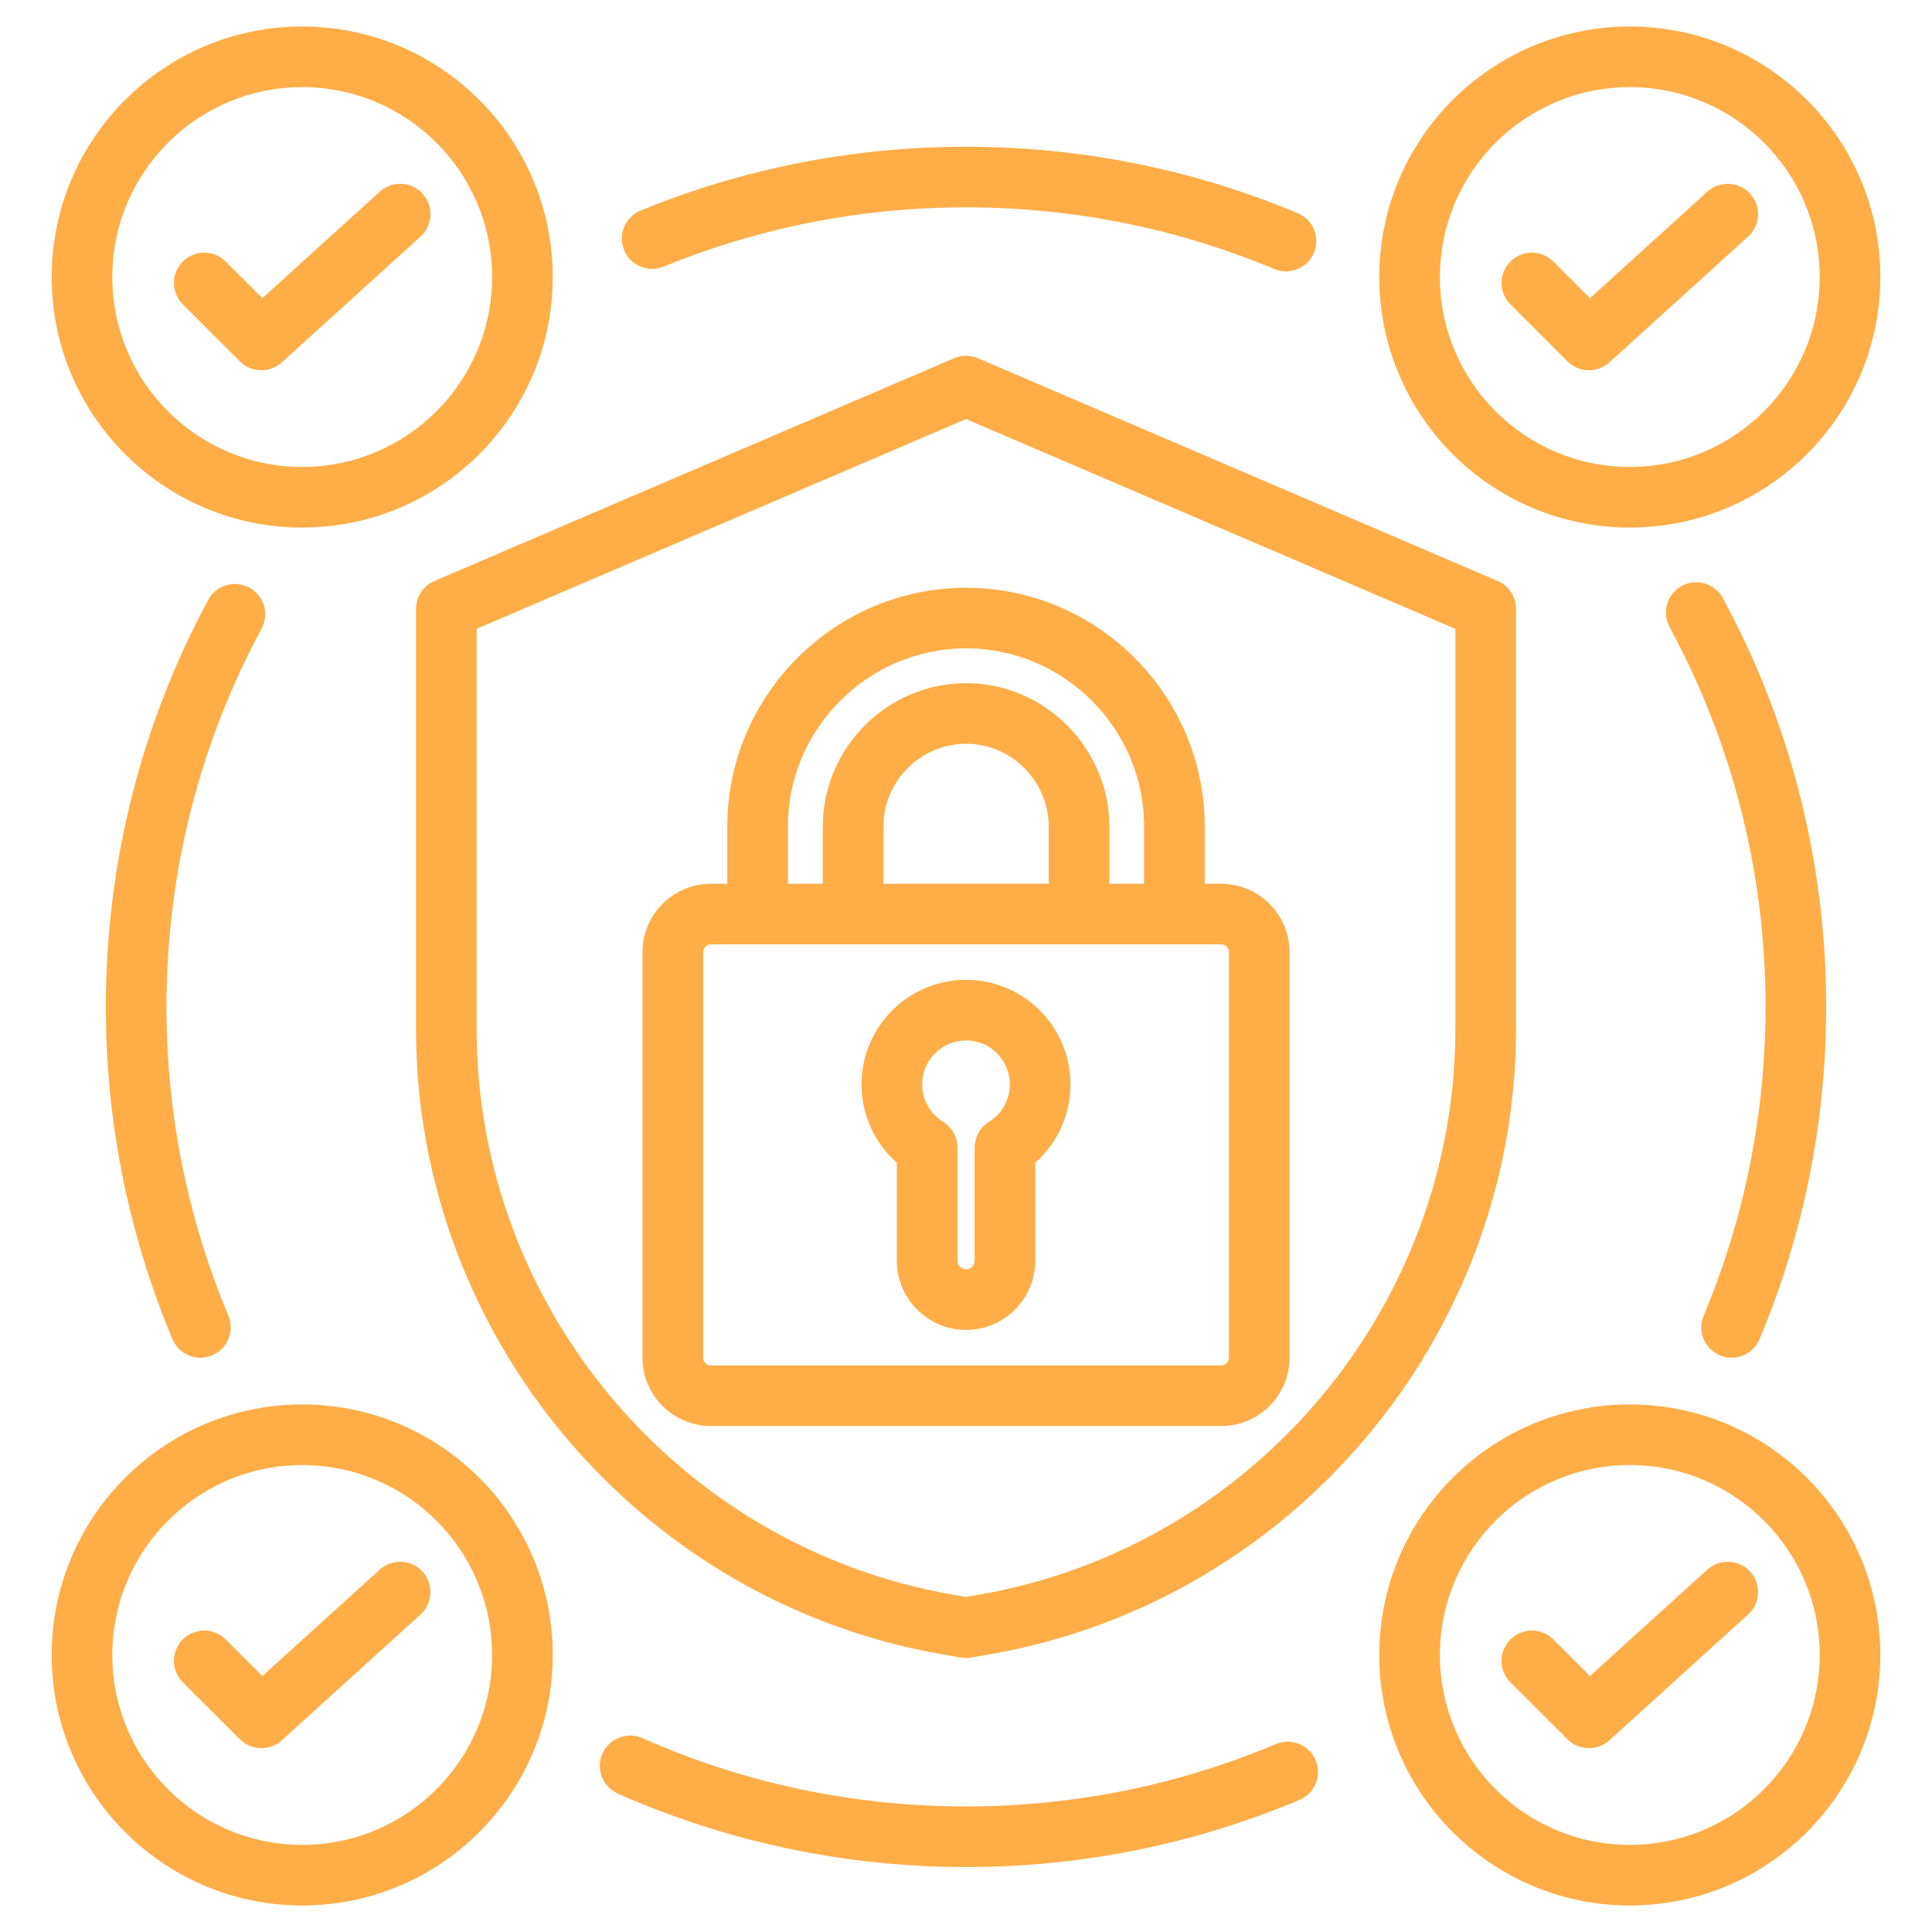 <svg width="512" height="512" viewBox="0 0 512 512" fill="none" xmlns="http://www.w3.org/2000/svg">
<path fill-rule="evenodd" clip-rule="evenodd" d="M259.164 94.938L396.886 153.971C398.331 154.591 399.562 155.62 400.427 156.932C401.292 158.244 401.753 159.782 401.753 161.353V272.717C401.753 354.098 342.526 424.423 262.402 438.391L257.383 439.269C256.468 439.429 255.532 439.429 254.616 439.269L249.602 438.391C169.474 424.423 110.246 354.098 110.246 272.717V161.353C110.246 159.782 110.708 158.244 111.573 156.932C112.438 155.62 113.669 154.591 115.113 153.971L252.835 94.938C253.835 94.509 254.912 94.288 256 94.288C257.088 94.288 258.164 94.509 259.164 94.938ZM256 111.057L126.309 166.649V272.717C126.309 346.327 179.884 409.933 252.361 422.568L256 423.204L259.639 422.568C332.115 409.933 385.69 346.327 385.69 272.717V166.649L256 111.057ZM319.26 234.204H323.624C333.625 234.204 341.735 242.356 341.735 252.315V359.802C341.735 369.804 333.625 377.913 323.624 377.913H188.399C178.403 377.913 170.265 369.799 170.265 359.802V252.315C170.265 242.361 178.403 234.204 188.399 234.204H192.74V219.035C192.74 184.238 221.215 155.762 256.012 155.762C290.81 155.762 319.26 184.237 319.26 219.035V234.204ZM208.802 234.204H218.045V219.035C218.045 198.184 235.19 181.044 256.012 181.044C276.832 181.044 293.978 198.184 293.978 219.035V234.204H303.197V219.035C303.197 193.073 281.973 171.825 256.012 171.825C230.048 171.825 208.802 193.072 208.802 219.035V234.204ZM234.107 234.204H277.915V219.035C277.915 207.003 268.027 197.107 256.012 197.107C243.997 197.107 234.107 207.003 234.107 219.035V234.204ZM188.399 250.267C187.262 250.267 186.328 251.183 186.328 252.315V359.802C186.328 360.939 187.262 361.85 188.399 361.85H323.624C324.167 361.85 324.688 361.635 325.072 361.251C325.456 360.867 325.672 360.346 325.672 359.802V252.315C325.672 251.188 324.755 250.267 323.624 250.267H188.399ZM256.012 259.672C271.297 259.672 283.688 272.087 283.688 287.373C283.696 291.296 282.869 295.175 281.26 298.753C279.651 302.331 277.297 305.525 274.356 308.122V334.1C274.356 344.209 266.078 352.445 256.012 352.445C245.903 352.445 237.666 344.209 237.666 334.1C237.666 334.1 237.666 308.123 237.667 308.124C231.929 303.053 228.312 295.642 228.312 287.373C228.312 272.09 240.729 259.672 256.012 259.672ZM256.012 275.735C249.591 275.735 244.374 280.951 244.374 287.373C244.374 291.566 246.591 295.233 249.913 297.281C251.079 298 252.042 299.006 252.71 300.203C253.378 301.399 253.729 302.747 253.729 304.117V334.1C253.73 334.705 253.971 335.285 254.399 335.713C254.827 336.14 255.407 336.381 256.012 336.382C256.616 336.38 257.196 336.139 257.623 335.712C258.051 335.284 258.292 334.705 258.294 334.1V304.117C258.294 302.747 258.645 301.399 259.313 300.203C259.98 299.006 260.943 298.001 262.11 297.281C263.8 296.239 265.195 294.781 266.16 293.047C267.126 291.312 267.63 289.358 267.625 287.373C267.625 280.954 262.429 275.735 256.012 275.735ZM80.088 7.027C116.731 7.027 146.479 36.777 146.479 73.419C146.479 110.061 116.731 139.81 80.088 139.81C43.446 139.81 13.697 110.061 13.697 73.419C13.697 36.777 43.446 7.027 80.088 7.027ZM80.088 23.09C52.311 23.09 29.76 45.641 29.76 73.419C29.76 101.195 52.311 123.747 80.088 123.747C107.865 123.747 130.416 101.195 130.416 73.419C130.416 45.641 107.865 23.09 80.088 23.09ZM48.455 80.665C46.948 79.16 46.101 77.118 46.099 74.988C46.097 72.858 46.941 70.815 48.445 69.307C49.95 67.8 51.992 66.953 54.122 66.951C56.252 66.949 58.295 67.793 59.803 69.297L69.532 79.011L100.652 50.794C102.231 49.365 104.312 48.62 106.439 48.724C108.567 48.828 110.566 49.773 111.997 51.35C114.974 54.633 114.726 59.717 111.442 62.694L74.661 96.043C73.134 97.427 71.134 98.171 69.074 98.122C67.013 98.072 65.051 97.233 63.592 95.777L48.455 80.665ZM431.912 7.027C468.554 7.027 498.302 36.777 498.302 73.419C498.302 110.061 468.554 139.81 431.912 139.81C395.269 139.81 365.521 110.061 365.521 73.419C365.521 36.777 395.269 7.027 431.912 7.027ZM431.912 23.09C404.134 23.09 381.583 45.641 381.583 73.419C381.583 101.195 404.134 123.747 431.912 123.747C459.688 123.747 482.24 101.195 482.24 73.419C482.24 45.641 459.688 23.09 431.912 23.09ZM400.278 80.665C398.772 79.16 397.924 77.118 397.923 74.988C397.921 72.858 398.764 70.815 400.268 69.307C401.774 67.8 403.816 66.953 405.945 66.951C408.075 66.949 410.119 67.793 411.627 69.297L421.357 79.011L452.476 50.794C455.76 47.817 460.843 48.066 463.821 51.35C466.798 54.633 466.549 59.717 463.265 62.694L426.485 96.043C424.958 97.427 422.957 98.171 420.897 98.122C418.837 98.072 416.874 97.233 415.415 95.777L400.278 80.665ZM431.912 372.19C468.554 372.19 498.302 401.939 498.302 438.581C498.302 475.223 468.554 504.973 431.912 504.973C395.269 504.973 365.521 475.223 365.521 438.581C365.521 401.939 395.269 372.19 431.912 372.19ZM431.912 388.253C404.134 388.253 381.583 410.805 381.583 438.581C381.583 466.359 404.134 488.91 431.912 488.91C459.688 488.91 482.24 466.359 482.24 438.581C482.24 410.805 459.688 388.253 431.912 388.253ZM400.278 445.828C397.141 442.696 397.137 437.606 400.268 434.469C401.774 432.963 403.816 432.116 405.946 432.114C408.075 432.112 410.119 432.956 411.627 434.46L421.357 444.173L452.476 415.957C454.055 414.527 456.136 413.783 458.263 413.887C460.39 413.991 462.389 414.935 463.821 416.512C465.25 418.091 465.995 420.172 465.891 422.3C465.787 424.427 464.842 426.426 463.265 427.857L426.485 461.206C424.958 462.59 422.957 463.334 420.897 463.285C418.837 463.235 416.874 462.396 415.415 460.94L400.278 445.828ZM80.088 372.19C116.731 372.19 146.479 401.939 146.479 438.581C146.479 475.223 116.731 504.973 80.088 504.973C43.446 504.973 13.697 475.223 13.697 438.581C13.697 401.939 43.446 372.19 80.088 372.19ZM80.088 388.253C52.311 388.253 29.76 410.805 29.76 438.581C29.76 466.359 52.311 488.91 80.088 488.91C107.865 488.91 130.416 466.359 130.416 438.581C130.416 410.805 107.865 388.253 80.088 388.253ZM48.455 445.828C45.318 442.696 45.314 437.606 48.445 434.469C49.95 432.963 51.992 432.116 54.122 432.114C56.252 432.112 58.295 432.956 59.803 434.46L69.532 444.173L100.652 415.957C102.231 414.527 104.312 413.783 106.439 413.887C108.567 413.991 110.566 414.935 111.997 416.512C113.427 418.091 114.172 420.172 114.068 422.3C113.963 424.427 113.019 426.426 111.442 427.857L74.661 461.206C73.135 462.59 71.134 463.334 69.074 463.285C67.013 463.235 65.051 462.396 63.592 460.94L48.455 445.828ZM60.515 348.667C61.338 350.631 61.348 352.842 60.542 354.813C59.736 356.785 58.18 358.355 56.216 359.18C54.252 360.003 52.041 360.012 50.07 359.206C48.099 358.4 46.528 356.845 45.703 354.881C34.336 327.787 28.05 298.041 28.05 266.838C28.05 227.832 37.871 191.101 55.167 158.984C57.27 155.082 62.145 153.619 66.047 155.721C67.922 156.732 69.318 158.446 69.93 160.486C70.542 162.526 70.319 164.725 69.309 166.601C53.235 196.449 44.113 230.588 44.113 266.838C44.113 295.839 49.95 323.486 60.515 348.667ZM338.128 462.197C340.09 461.371 342.301 461.358 344.273 462.161C346.246 462.964 347.819 464.517 348.647 466.479C349.473 468.442 349.486 470.653 348.683 472.626C347.881 474.598 346.327 476.171 344.365 476.999C317.185 488.453 287.326 494.788 256 494.788C223.169 494.788 191.95 487.83 163.736 475.313C161.79 474.448 160.266 472.847 159.5 470.86C158.734 468.872 158.789 466.662 159.651 464.715C160.516 462.769 162.118 461.246 164.105 460.48C166.093 459.714 168.303 459.768 170.25 460.63C196.471 472.263 225.487 478.725 256 478.725C285.115 478.725 312.866 472.842 338.128 462.197ZM442.449 166.155C441.436 164.282 441.207 162.083 441.814 160.041C442.421 158 443.814 156.283 445.686 155.268C447.559 154.254 449.758 154.026 451.799 154.632C453.841 155.239 455.558 156.632 456.573 158.504C474.03 190.736 483.949 227.638 483.949 266.838C483.949 298.043 477.664 327.791 466.294 354.886C465.469 356.85 463.898 358.405 461.927 359.212C459.955 360.018 457.745 360.008 455.78 359.185C453.817 358.36 452.261 356.789 451.455 354.818C450.649 352.847 450.659 350.636 451.482 348.672C462.049 323.489 467.886 295.84 467.886 266.838C467.886 230.407 458.673 196.11 442.449 166.155ZM175.854 70.657C171.752 72.337 167.057 70.369 165.378 66.267C163.698 62.165 165.665 57.471 169.767 55.792C196.374 44.897 225.491 38.889 256 38.889C287.146 38.889 316.841 45.151 343.896 56.481C345.86 57.304 347.417 58.874 348.225 60.844C349.032 62.815 349.024 65.026 348.202 66.991C347.379 68.955 345.809 70.512 343.838 71.319C341.867 72.126 339.657 72.118 337.692 71.296C312.548 60.767 284.947 54.952 256 54.952C227.644 54.952 200.582 60.531 175.854 70.657Z" fill="#FFAD47"/>
</svg>
